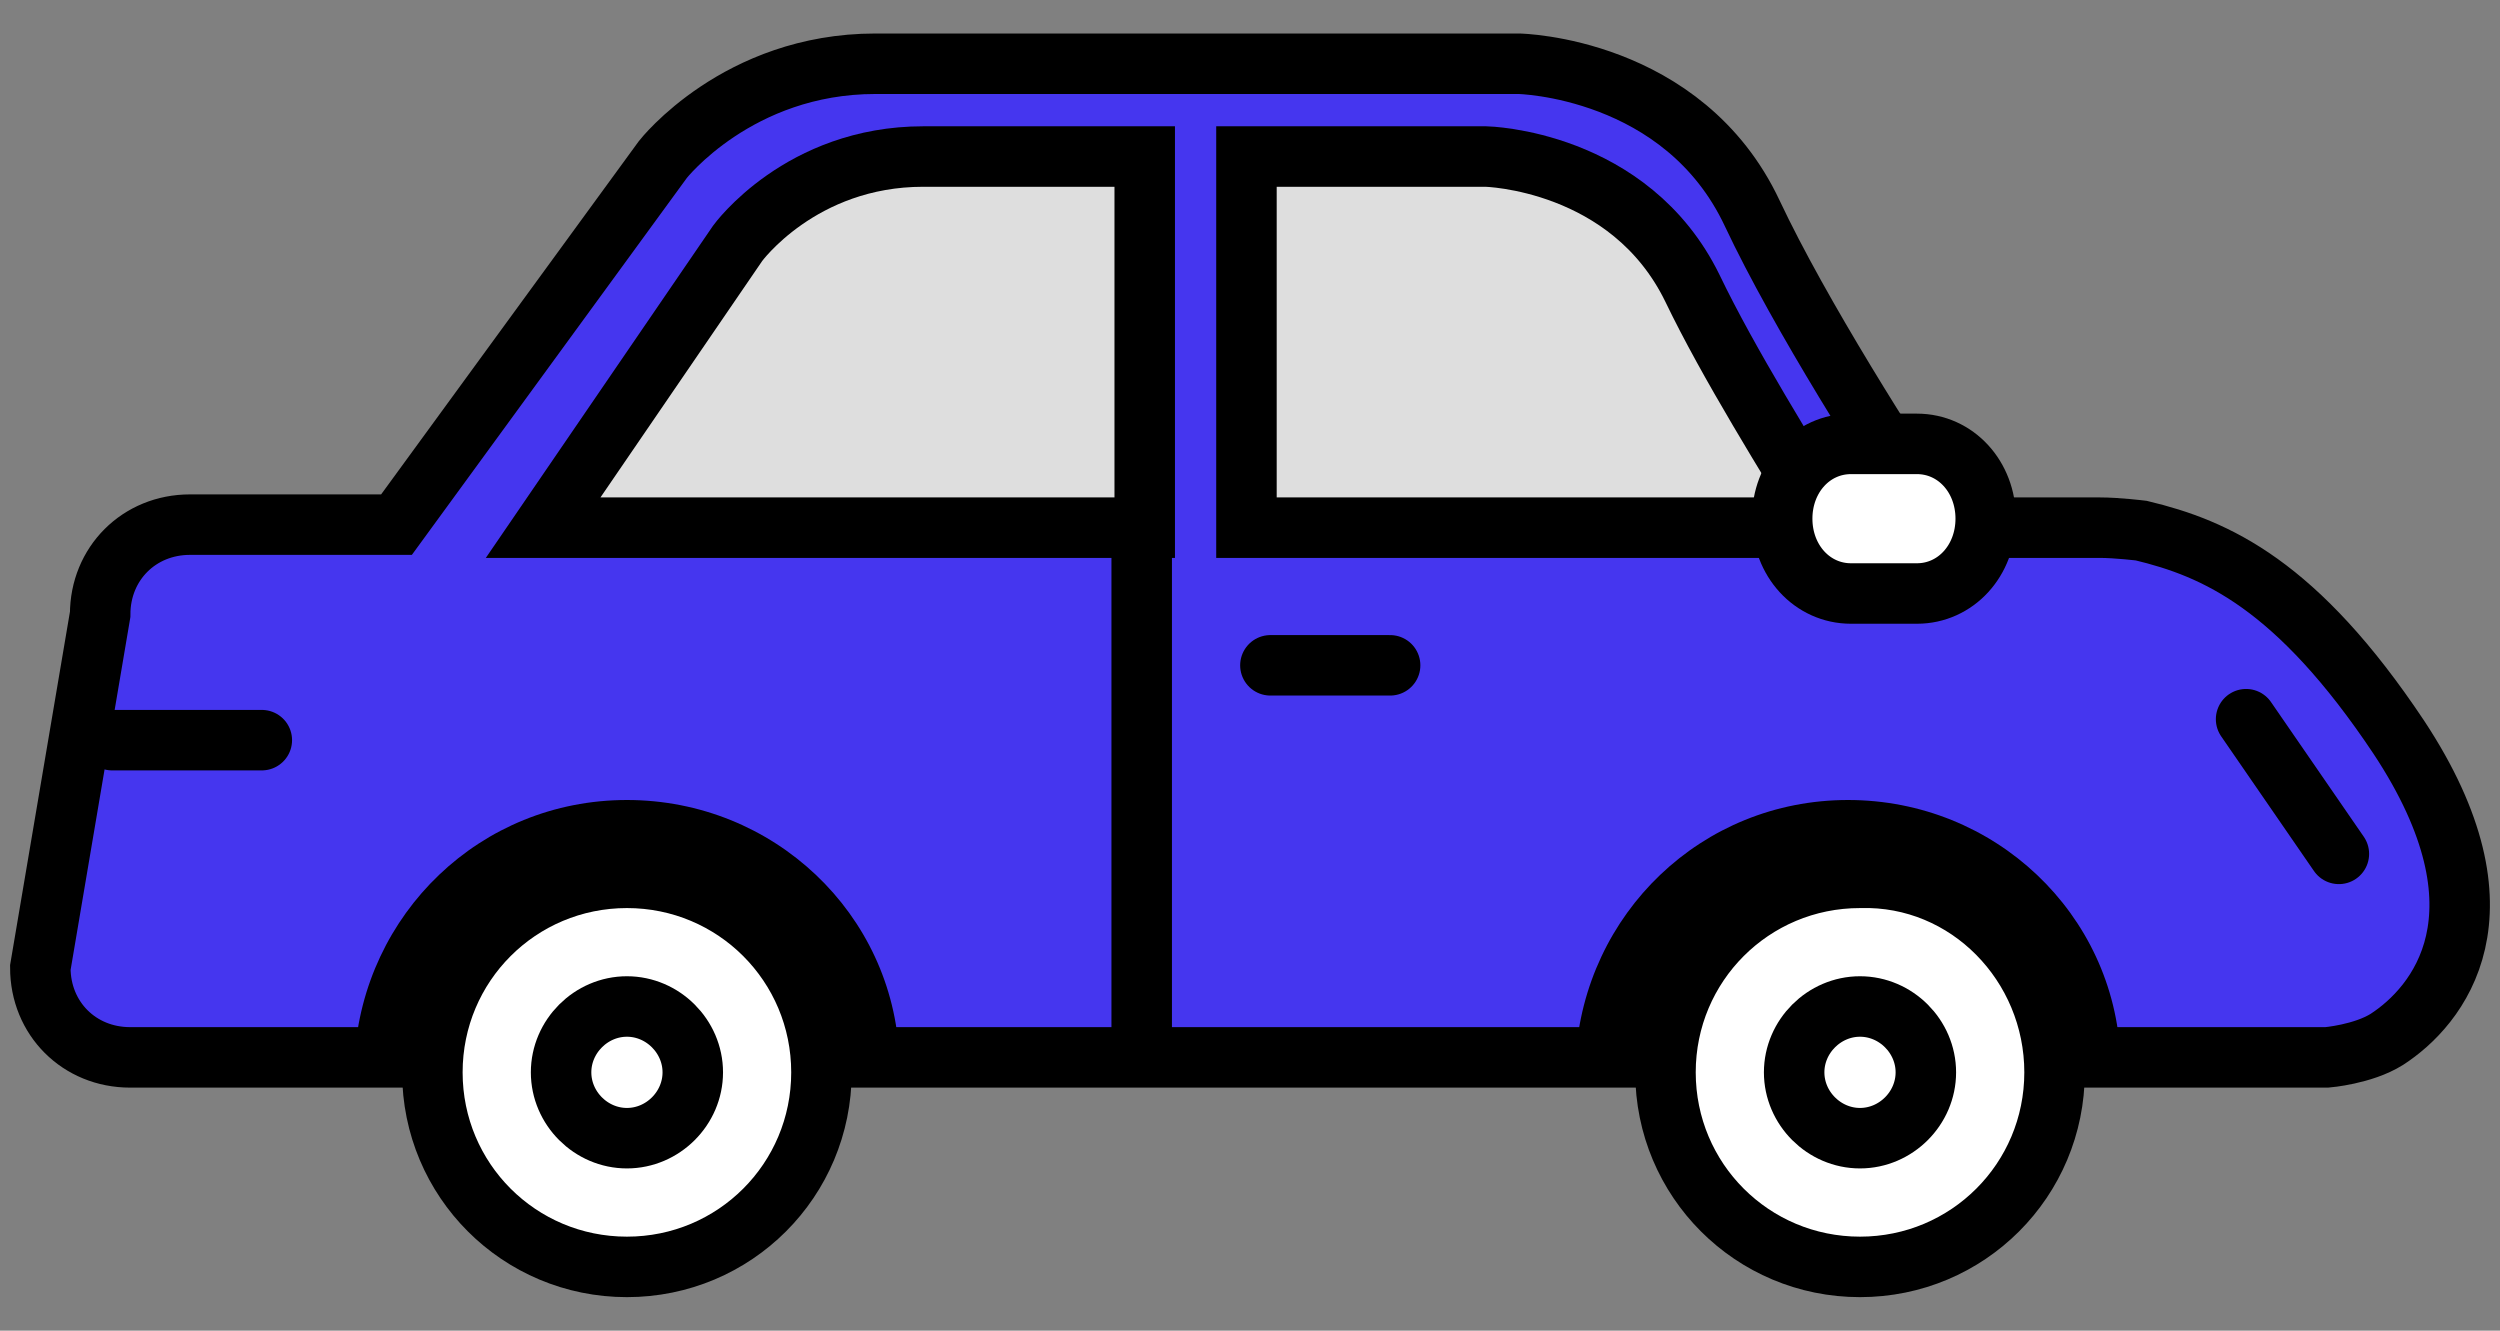 <svg width="62" height="33" viewBox="0 0 62 33" fill="none" xmlns="http://www.w3.org/2000/svg">
<rect x="0" y="0" width="62" height="33" fill="#808080" stroke="none"/>
<path d="M59.489 18.281C56.965 14.496 54.961 13.605 53.105 13.16C53.105 13.16 52.511 13.086 52.066 13.086H48.058C46.87 11.304 44.644 7.816 43.456 5.292C41.749 1.655 37.667 1.581 37.667 1.581C37.667 1.581 25.123 1.581 21.709 1.581C18.294 1.581 16.439 3.956 16.439 3.956L9.833 13.011H4.711C3.449 13.011 2.484 13.976 2.484 15.238L1 23.997C1 25.259 1.965 26.223 3.227 26.223H49.394H57.707C57.707 26.223 58.598 26.149 59.192 25.778C60.453 24.962 62.383 22.661 59.489 18.281Z" fill="#4536EF" stroke="black" stroke-width="1.5" stroke-miterlimit="10" stroke-linecap="round"/>
<path d="M22.302 26.224C22.154 22.661 19.185 19.84 15.548 19.84C11.911 19.84 9.016 22.661 8.793 26.224H22.302Z" fill="black"/>
<path d="M52.586 26.224C52.437 22.661 49.468 19.84 45.831 19.84C42.194 19.84 39.3 22.661 39.077 26.224H52.586Z" fill="black"/>
<path d="M50.953 26.594C50.953 29.267 48.8 31.419 46.128 31.419C43.456 31.419 41.304 29.267 41.304 26.594C41.304 23.922 43.456 21.77 46.128 21.77C48.8 21.696 50.953 23.922 50.953 26.594Z" fill="white" stroke="black" stroke-width="1.5" stroke-miterlimit="10" stroke-linecap="round"/>
<path d="M47.761 26.594C47.761 27.485 47.019 28.227 46.128 28.227C45.238 28.227 44.495 27.485 44.495 26.594C44.495 25.704 45.238 24.961 46.128 24.961C47.019 24.961 47.761 25.704 47.761 26.594Z" fill="white" stroke="black" stroke-width="1.5" stroke-miterlimit="10" stroke-linecap="round"/>
<path d="M31.506 16.5H34.475" stroke="black" stroke-width="1.5" stroke-miterlimit="10" stroke-linecap="round"/>
<path d="M40.71 8.632L38.854 12.64" stroke="black" stroke-width="1.5" stroke-miterlimit="10" stroke-linecap="round"/>
<path d="M2.781 18.356H6.493" stroke="black" stroke-width="1.5" stroke-miterlimit="10" stroke-linecap="round"/>
<path d="M20.372 26.595C20.372 29.267 18.22 31.419 15.548 31.419C12.876 31.419 10.723 29.267 10.723 26.595C10.723 23.922 12.876 21.77 15.548 21.77C18.22 21.77 20.372 23.922 20.372 26.595Z" fill="white" stroke="black" stroke-width="1.5" stroke-miterlimit="10" stroke-linecap="round"/>
<path d="M17.181 26.594C17.181 27.485 16.439 28.227 15.548 28.227C14.657 28.227 13.915 27.485 13.915 26.594C13.915 25.704 14.657 24.961 15.548 24.961C16.439 24.961 17.181 25.704 17.181 26.594Z" fill="white" stroke="black" stroke-width="1.5" stroke-miterlimit="10" stroke-linecap="round"/>
<path d="M55.703 17.836L58.004 21.176" stroke="black" stroke-width="1.5" stroke-miterlimit="10" stroke-linecap="round"/>
<path d="M28.389 13.086V3.882C26.088 3.882 24.009 3.882 22.896 3.882C19.853 3.882 18.294 6.034 18.294 6.034L13.47 13.086H28.389Z" fill="#DEDEDE" stroke="black" stroke-width="1.5" stroke-miterlimit="10"/>
<path d="M45.386 13.086C44.347 11.379 42.862 9.003 41.972 7.148C40.413 3.956 36.85 3.882 36.85 3.882C36.85 3.882 34.03 3.882 30.912 3.882V13.086H45.386Z" fill="#DEDEDE" stroke="black" stroke-width="1.5" stroke-miterlimit="10"/>
<path d="M49.246 12.863C49.246 13.902 48.503 14.719 47.538 14.719H45.906C44.941 14.719 44.198 13.902 44.198 12.863C44.198 11.824 44.941 11.008 45.906 11.008H47.538C48.503 11.008 49.246 11.824 49.246 12.863Z" fill="white" stroke="black" stroke-width="1.5" stroke-miterlimit="10" stroke-linecap="round"/>
<path d="M28.314 13.457V25.555" stroke="black" stroke-width="1.5" stroke-miterlimit="10"/>
</svg>
